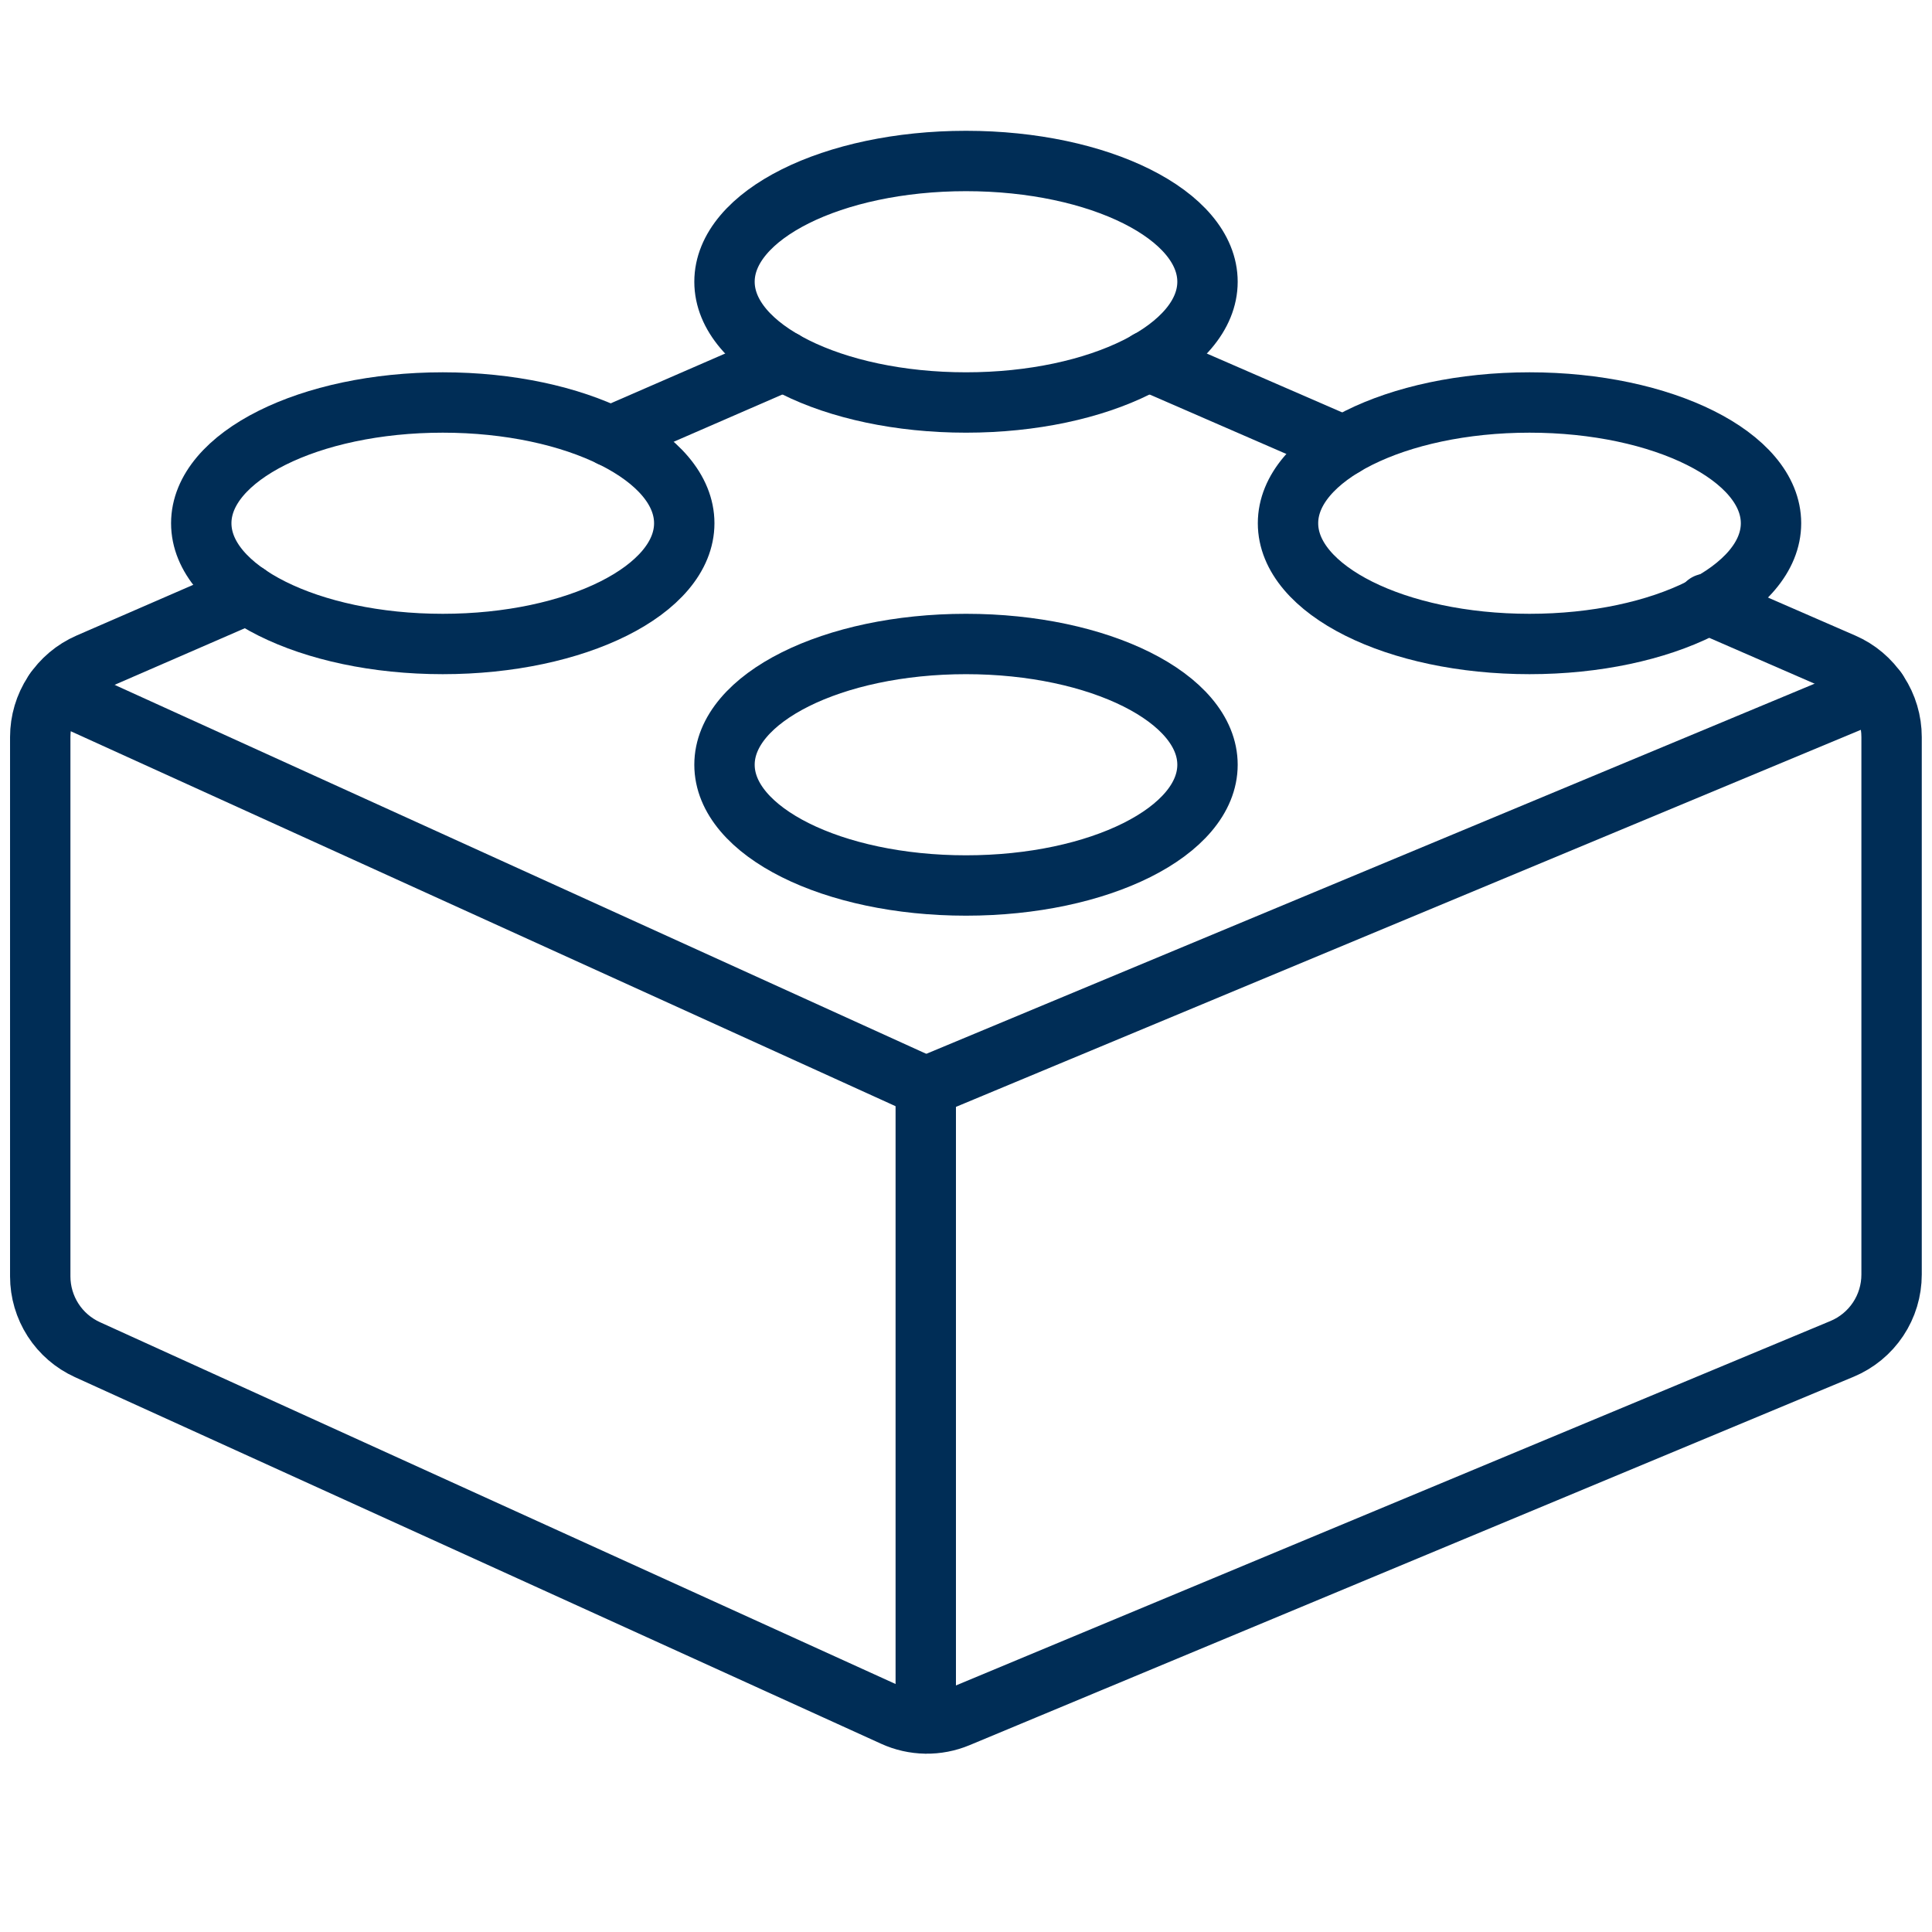 <svg width="64" height="64" viewBox="0 0 64 64" fill="none" xmlns="http://www.w3.org/2000/svg">
<path d="M32 29.333C36.418 29.333 40 27.543 40 25.333C40 23.124 36.418 21.333 32 21.333C27.582 21.333 24 23.124 24 25.333C24 27.543 27.582 29.333 32 29.333Z" stroke="#002D56" stroke-width="2" stroke-miterlimit="10" stroke-linecap="round" stroke-linejoin="round"/>
<path d="M32 13.333C36.418 13.333 40 11.543 40 9.333C40 7.124 36.418 5.333 32 5.333C27.582 5.333 24 7.124 24 9.333C24 11.543 27.582 13.333 32 13.333Z" stroke="#002D56" stroke-width="2" stroke-miterlimit="10" stroke-linecap="round" stroke-linejoin="round"/>
<path d="M50.667 21.333C55.085 21.333 58.667 19.543 58.667 17.333C58.667 15.124 55.085 13.333 50.667 13.333C46.248 13.333 42.667 15.124 42.667 17.333C42.667 19.543 46.248 21.333 50.667 21.333Z" stroke="#002D56" stroke-width="2" stroke-miterlimit="10" stroke-linecap="round" stroke-linejoin="round"/>
<path d="M14.667 21.333C19.085 21.333 22.667 19.543 22.667 17.333C22.667 15.124 19.085 13.333 14.667 13.333C10.248 13.333 6.667 15.124 6.667 17.333C6.667 19.543 10.248 21.333 14.667 21.333Z" stroke="#002D56" stroke-width="2" stroke-miterlimit="10" stroke-linecap="round" stroke-linejoin="round"/>
<path d="M25.965 11.957L20.219 14.456" stroke="#002D56" stroke-width="2" stroke-miterlimit="10" stroke-linecap="round" stroke-linejoin="round"/>
<path d="M44.517 14.776L38.029 11.955" stroke="#002D56" stroke-width="2" stroke-miterlimit="10" stroke-linecap="round" stroke-linejoin="round"/>
<path d="M8.197 19.683L2.933 21.971C2.458 22.178 2.053 22.52 1.768 22.955C1.484 23.389 1.333 23.897 1.333 24.416V42.283C1.333 42.794 1.481 43.295 1.758 43.726C2.035 44.156 2.43 44.497 2.896 44.709L29.6 56.853C29.934 57.006 30.296 57.087 30.663 57.093C31.03 57.099 31.394 57.029 31.733 56.888L61.021 44.683C61.507 44.48 61.922 44.138 62.214 43.7C62.506 43.262 62.661 42.748 62.661 42.221V24.416C62.661 23.897 62.51 23.389 62.226 22.955C61.942 22.52 61.537 22.178 61.061 21.971L56.533 20" stroke="#002D56" stroke-width="2" stroke-miterlimit="10" stroke-linecap="round" stroke-linejoin="round"/>
<path d="M30.667 36V57.088" stroke="#002D56" stroke-width="2" stroke-miterlimit="10" stroke-linecap="round" stroke-linejoin="round"/>
<path d="M62.173 22.872L30.667 36" stroke="#002D56" stroke-width="2" stroke-miterlimit="10" stroke-linecap="round" stroke-linejoin="round"/>
<path d="M30.667 36L1.816 22.885" stroke="#002D56" stroke-width="2" stroke-miterlimit="10" stroke-linecap="round" stroke-linejoin="round"/>
</svg>
